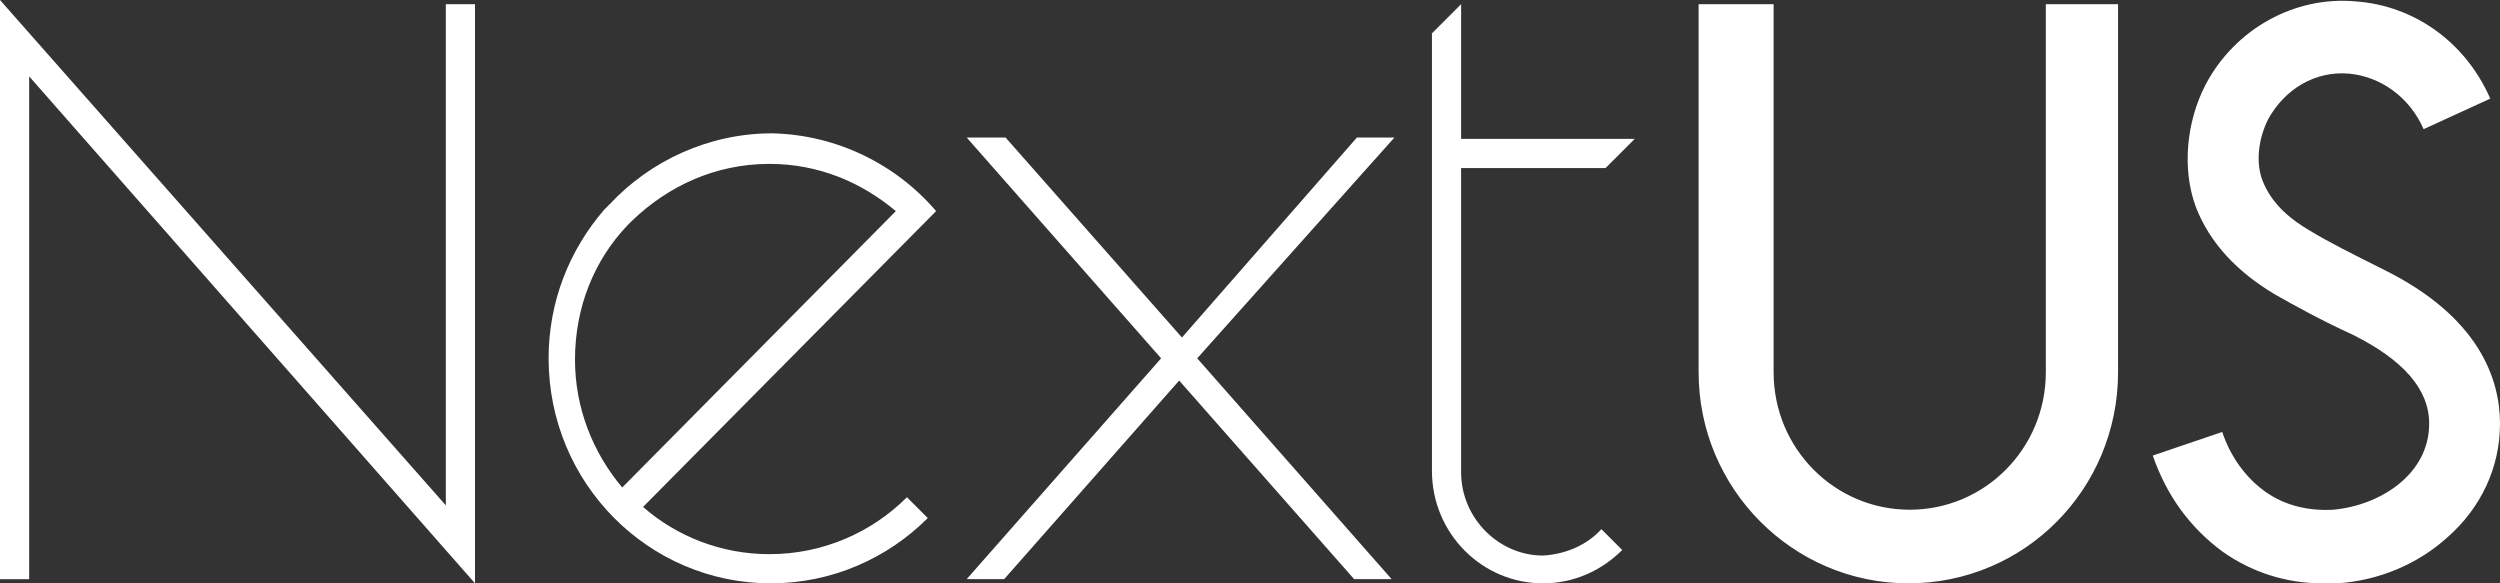 <?xml version="1.0" encoding="utf-8"?>
<!-- Generator: Adobe Illustrator 22.0.0, SVG Export Plug-In . SVG Version: 6.00 Build 0)  -->
<svg version="1.1" id="Layer_1" xmlns="http://www.w3.org/2000/svg" xmlns:xlink="http://www.w3.org/1999/xlink" x="0px" y="0px"
	 viewBox="0 0 180 42" style="enable-background:new 0 0 180 42;" xml:space="preserve">
<rect x="0" y="0" width="180" height="42" fill="#333333" stroke="none"/>
<style type="text/css">
	.st0{fill:#FFFFFF;}
</style>
<path class="st0" d="M127.7,0.3v26.5c0,5.5,4.4,9.9,9.8,9.9c5.4,0,9.8-4.4,9.8-9.9V0.3h5.2v26.5c0,8.4-6.7,15.2-15.1,15.2
	c-8.3,0-15.1-6.8-15.1-15.2V0.3H127.7z M168.3,42c3-0.2,5.8-1.4,7.9-3.3c2.4-2.1,3.8-5,3.8-8.2c0-3.2-1.5-7.7-8.4-11.1
	c-2-1-4-2-5.3-2.8c-1.2-0.7-2.7-1.8-3.4-3.6c-0.5-1.3-0.3-3,0.4-4.4c1.2-2.2,3.4-3.5,5.8-3.3c2.3,0.2,4.4,1.7,5.4,4l4.8-2.2
	c-1.8-4.1-5.5-6.7-9.7-7c-4.4-0.4-8.7,2-10.8,6l0,0c-1.4,2.7-1.7,6.1-0.7,8.8c1,2.6,3,4.7,5.7,6.3c1.4,0.8,3.4,1.9,5.6,2.9
	c3.6,1.8,5.5,3.9,5.5,6.4c0,3.7-3.6,5.9-6.9,6.2c-1.8,0.1-3.5-0.3-4.9-1.3c-1.4-1-2.5-2.5-3.1-4.3l-5,1.7c1,2.9,2.7,5.2,5,6.9
	c2.1,1.5,4.6,2.3,7.2,2.3C167.5,42,167.9,42,168.3,42"/>
<path class="st0" d="M115.3,38.1l1.5,1.5c-1.5,1.5-3.5,2.4-5.7,2.4c-4.4,0-8-3.6-8-8.1V2.4l2.1-2.1v9.7h12.5l-2.1,2.1h-10.4v21.9
	c0,3.3,2.7,6,5.9,6C112.8,39.9,114.3,39.2,115.3,38.1 M32.2,36.5L0,0v41.7h2.1V5.5L34.2,42V0.3h-2.1V36.5z M67.4,15.2L46.3,36.5
	c2.4,2.1,5.6,3.4,9.1,3.4c3.9,0,7.4-1.6,9.9-4.1l1.5,1.5c-2.9,2.9-6.9,4.7-11.3,4.7c-8.8,0-16-7.2-16-16.2c0-4.1,1.5-7.8,4-10.7
	c0,0,0,0,0.1-0.1c0.1-0.1,0.2-0.2,0.3-0.3c0,0,0,0,0,0c2.9-3.1,7.1-5.1,11.7-5.1C60.2,9.7,64.5,11.8,67.4,15.2 M64.5,15.2
	c-2.5-2.1-5.6-3.4-9.1-3.4c-3.9,0-7.3,1.6-9.9,4.1c-0.1,0.1-0.2,0.2-0.3,0.3c-2.4,2.5-3.8,5.9-3.8,9.7c0,3.5,1.3,6.7,3.4,9.2
	L64.5,15.2z M100.4,9.9h-2.7L85.1,24.3L72.4,9.9h-2.8l14,15.9l-14,15.9h2.7l12.6-14.3l12.6,14.3h2.7l-14-15.9L100.4,9.9z"/>
</svg>
